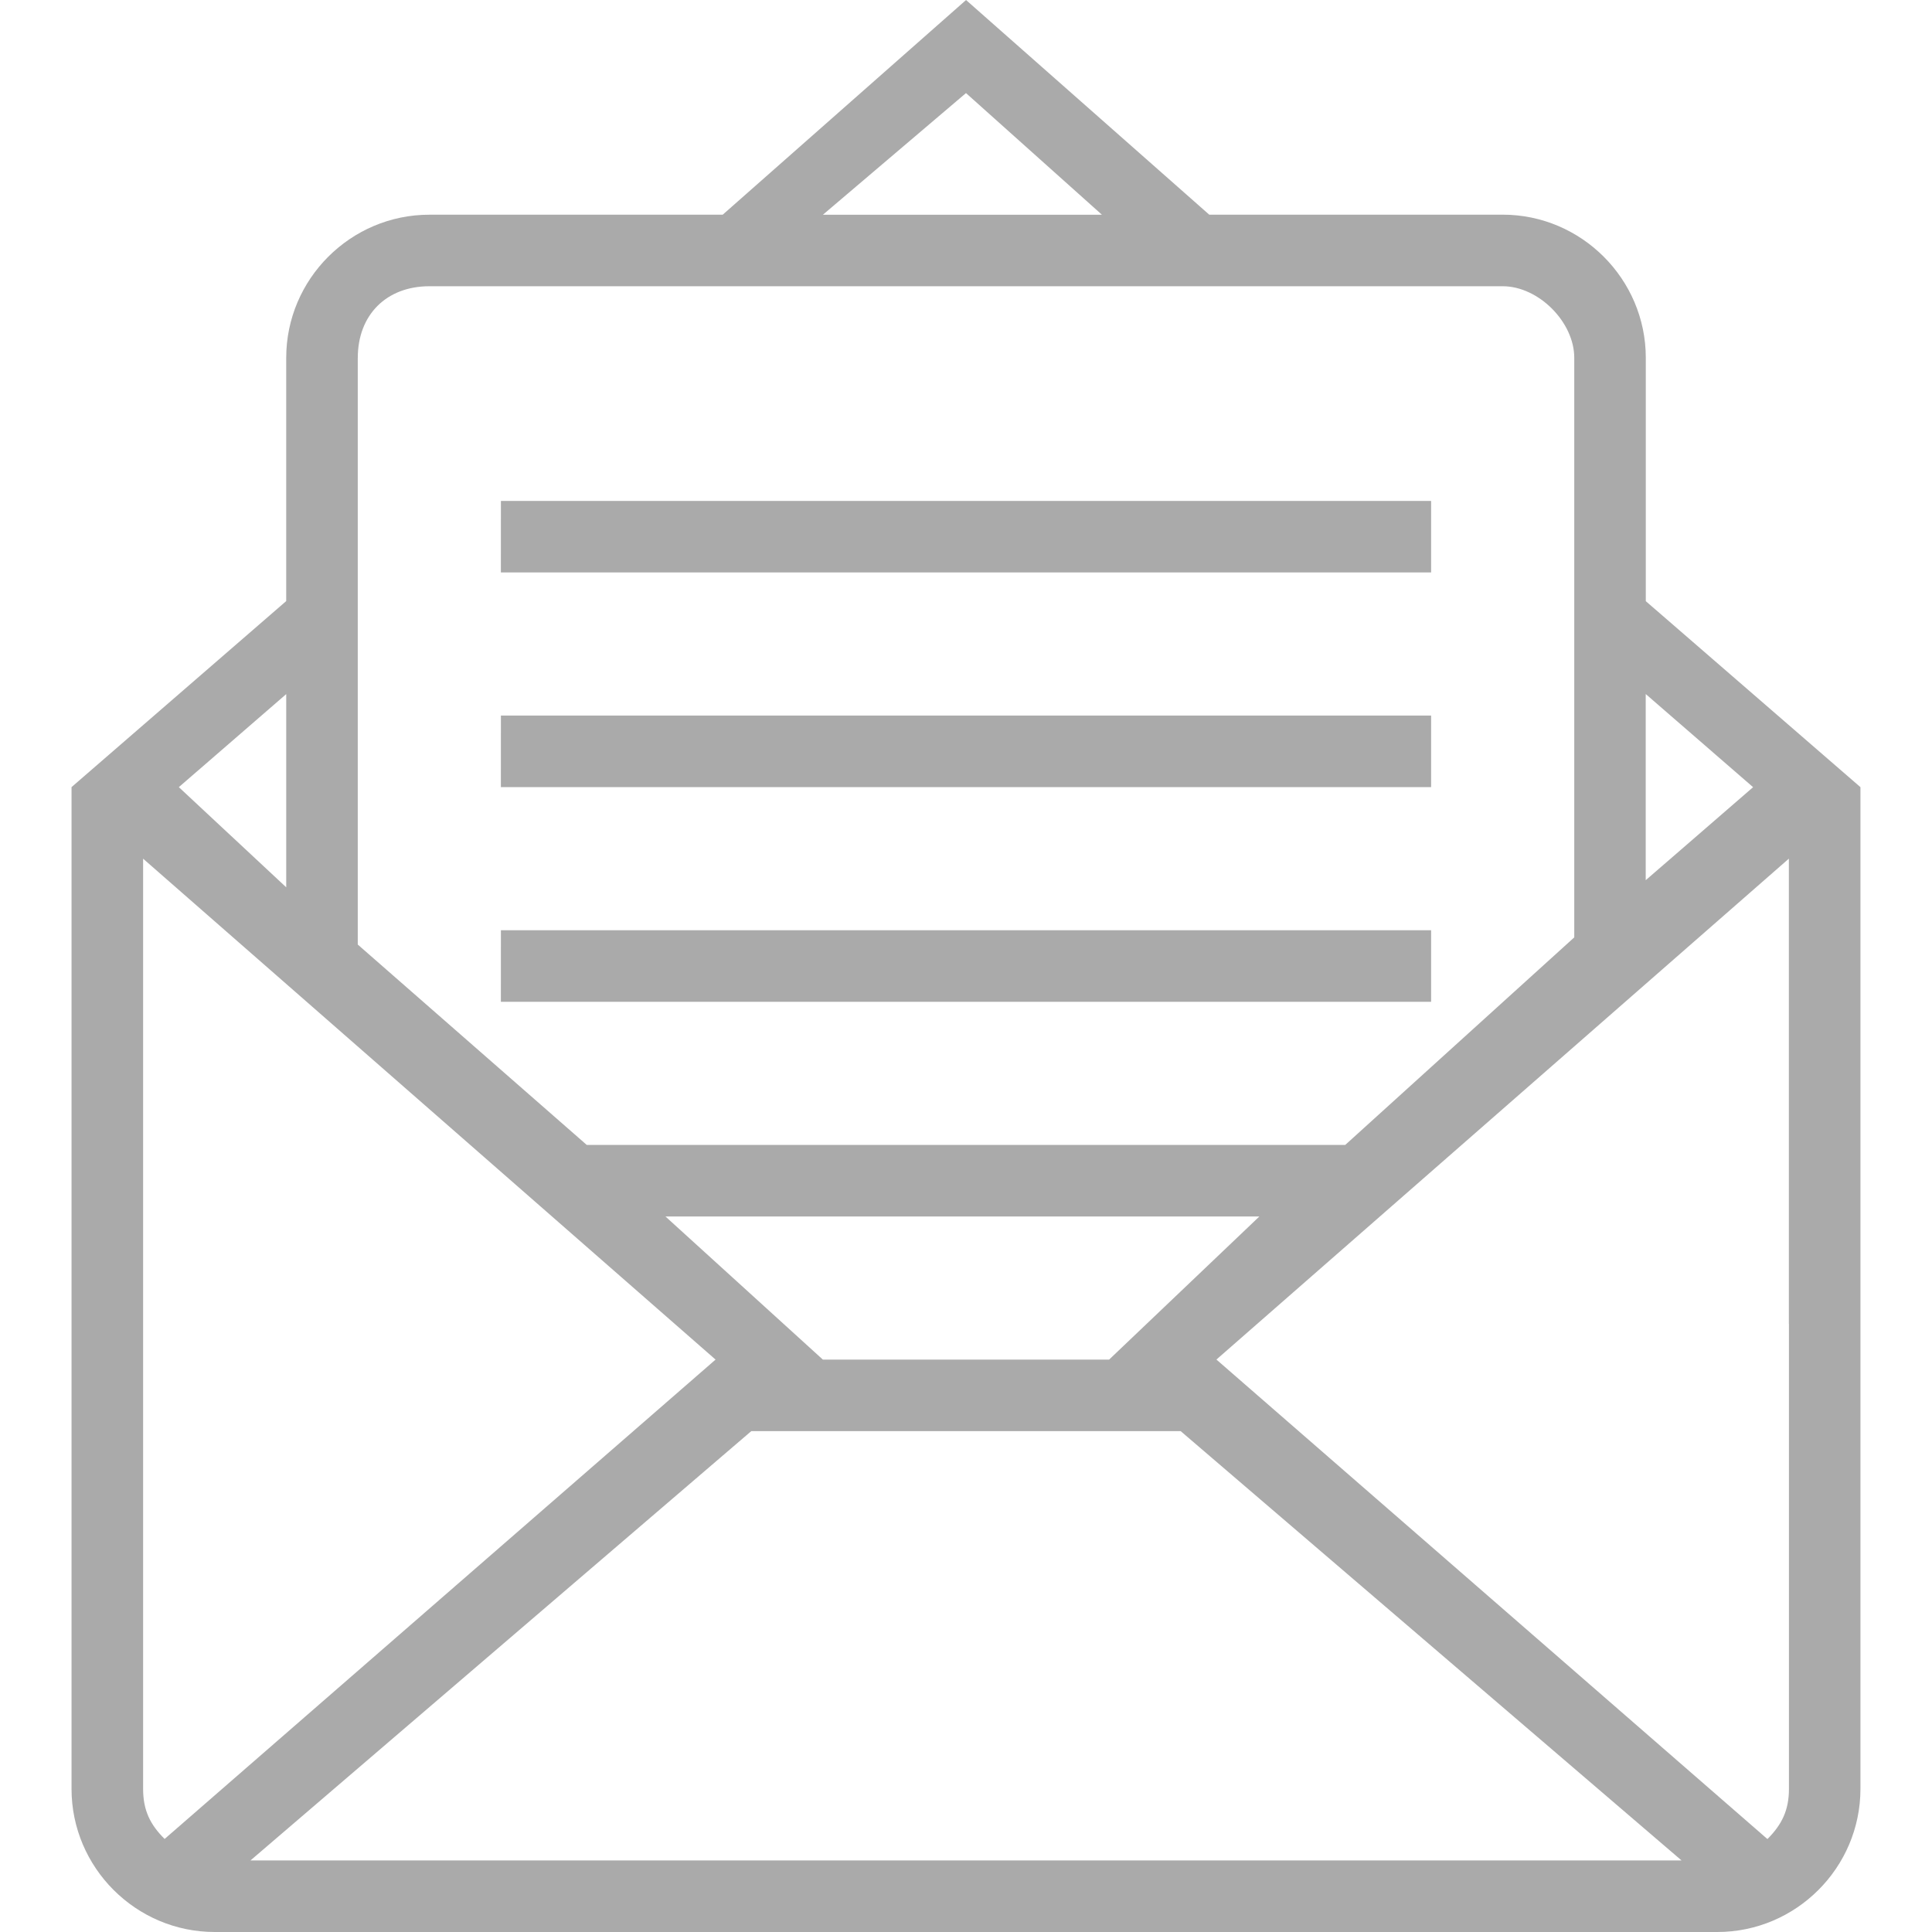 <?xml version="1.0" encoding="utf-8"?>
<!-- Generator: Adobe Illustrator 16.0.0, SVG Export Plug-In . SVG Version: 6.00 Build 0)  -->
<!DOCTYPE svg PUBLIC "-//W3C//DTD SVG 1.1//EN" "http://www.w3.org/Graphics/SVG/1.1/DTD/svg11.dtd">
<svg version="1.1" id="Layer_1" xmlns="http://www.w3.org/2000/svg" xmlns:xlink="http://www.w3.org/1999/xlink" x="0px" y="0px"
	 width="516.375px" height="516.375px" viewBox="0 0 516.375 516.375" enable-background="new 0 0 516.375 516.375"
	 xml:space="preserve">
<path fill="#AAAAAA" d="M133.88,191.255H382.5v19.13H133.87L133.88,191.255z M133.88,133.885H382.5v19.12H133.87L133.88,133.885z
	 M439.88,160.655v-65.03c0-21.03-17.221-38.25-38.25-38.25h-78.431L258.2,0.005l-65.04,57.38h-78.4c-21.05,0-38.26,17.2-38.26,38.24
	v65.03l-57.38,49.72v267.75c0,21.04,17.22,38.25,38.25,38.25H459c21.039,0,38.25-17.2,38.25-38.25v-267.74l-57.381-49.72
	L439.88,160.655z M439.88,185.515l28.68,24.88l-28.7,24.86v-49.75L439.88,185.515z M258.18,24.875l36.34,32.52h-74.58l38.25-32.52
	H258.18z M95.63,95.635c0-11.48,7.649-19.13,19.13-19.13h286.88c9.56,0,19.12,9.56,19.12,19.13v154.9l-61.21,55.47H156.82
	l-61.199-53.55V95.635H95.63z M296.45,363.385H231.4h32.53h-44l-42.07-38.25H336.6l-40.16,38.25H296.45z M76.5,185.505v51.65
	l-28.7-26.77l28.7-24.87V185.505z M44,491.505c-3.84-3.8-5.75-7.64-5.75-13.37v-248.63l153,133.88L44,491.505z M66.94,497.255
	l133.86-114.75h114.76l133.88,114.75H66.94z M478.14,353.815v124.319c0,5.74-1.93,9.57-5.75,13.4l-147.271-128.16l153-133.88v124.3
	L478.14,353.815z M133.88,248.635H382.5v19.12H133.87L133.88,248.635z"/>
</svg>
